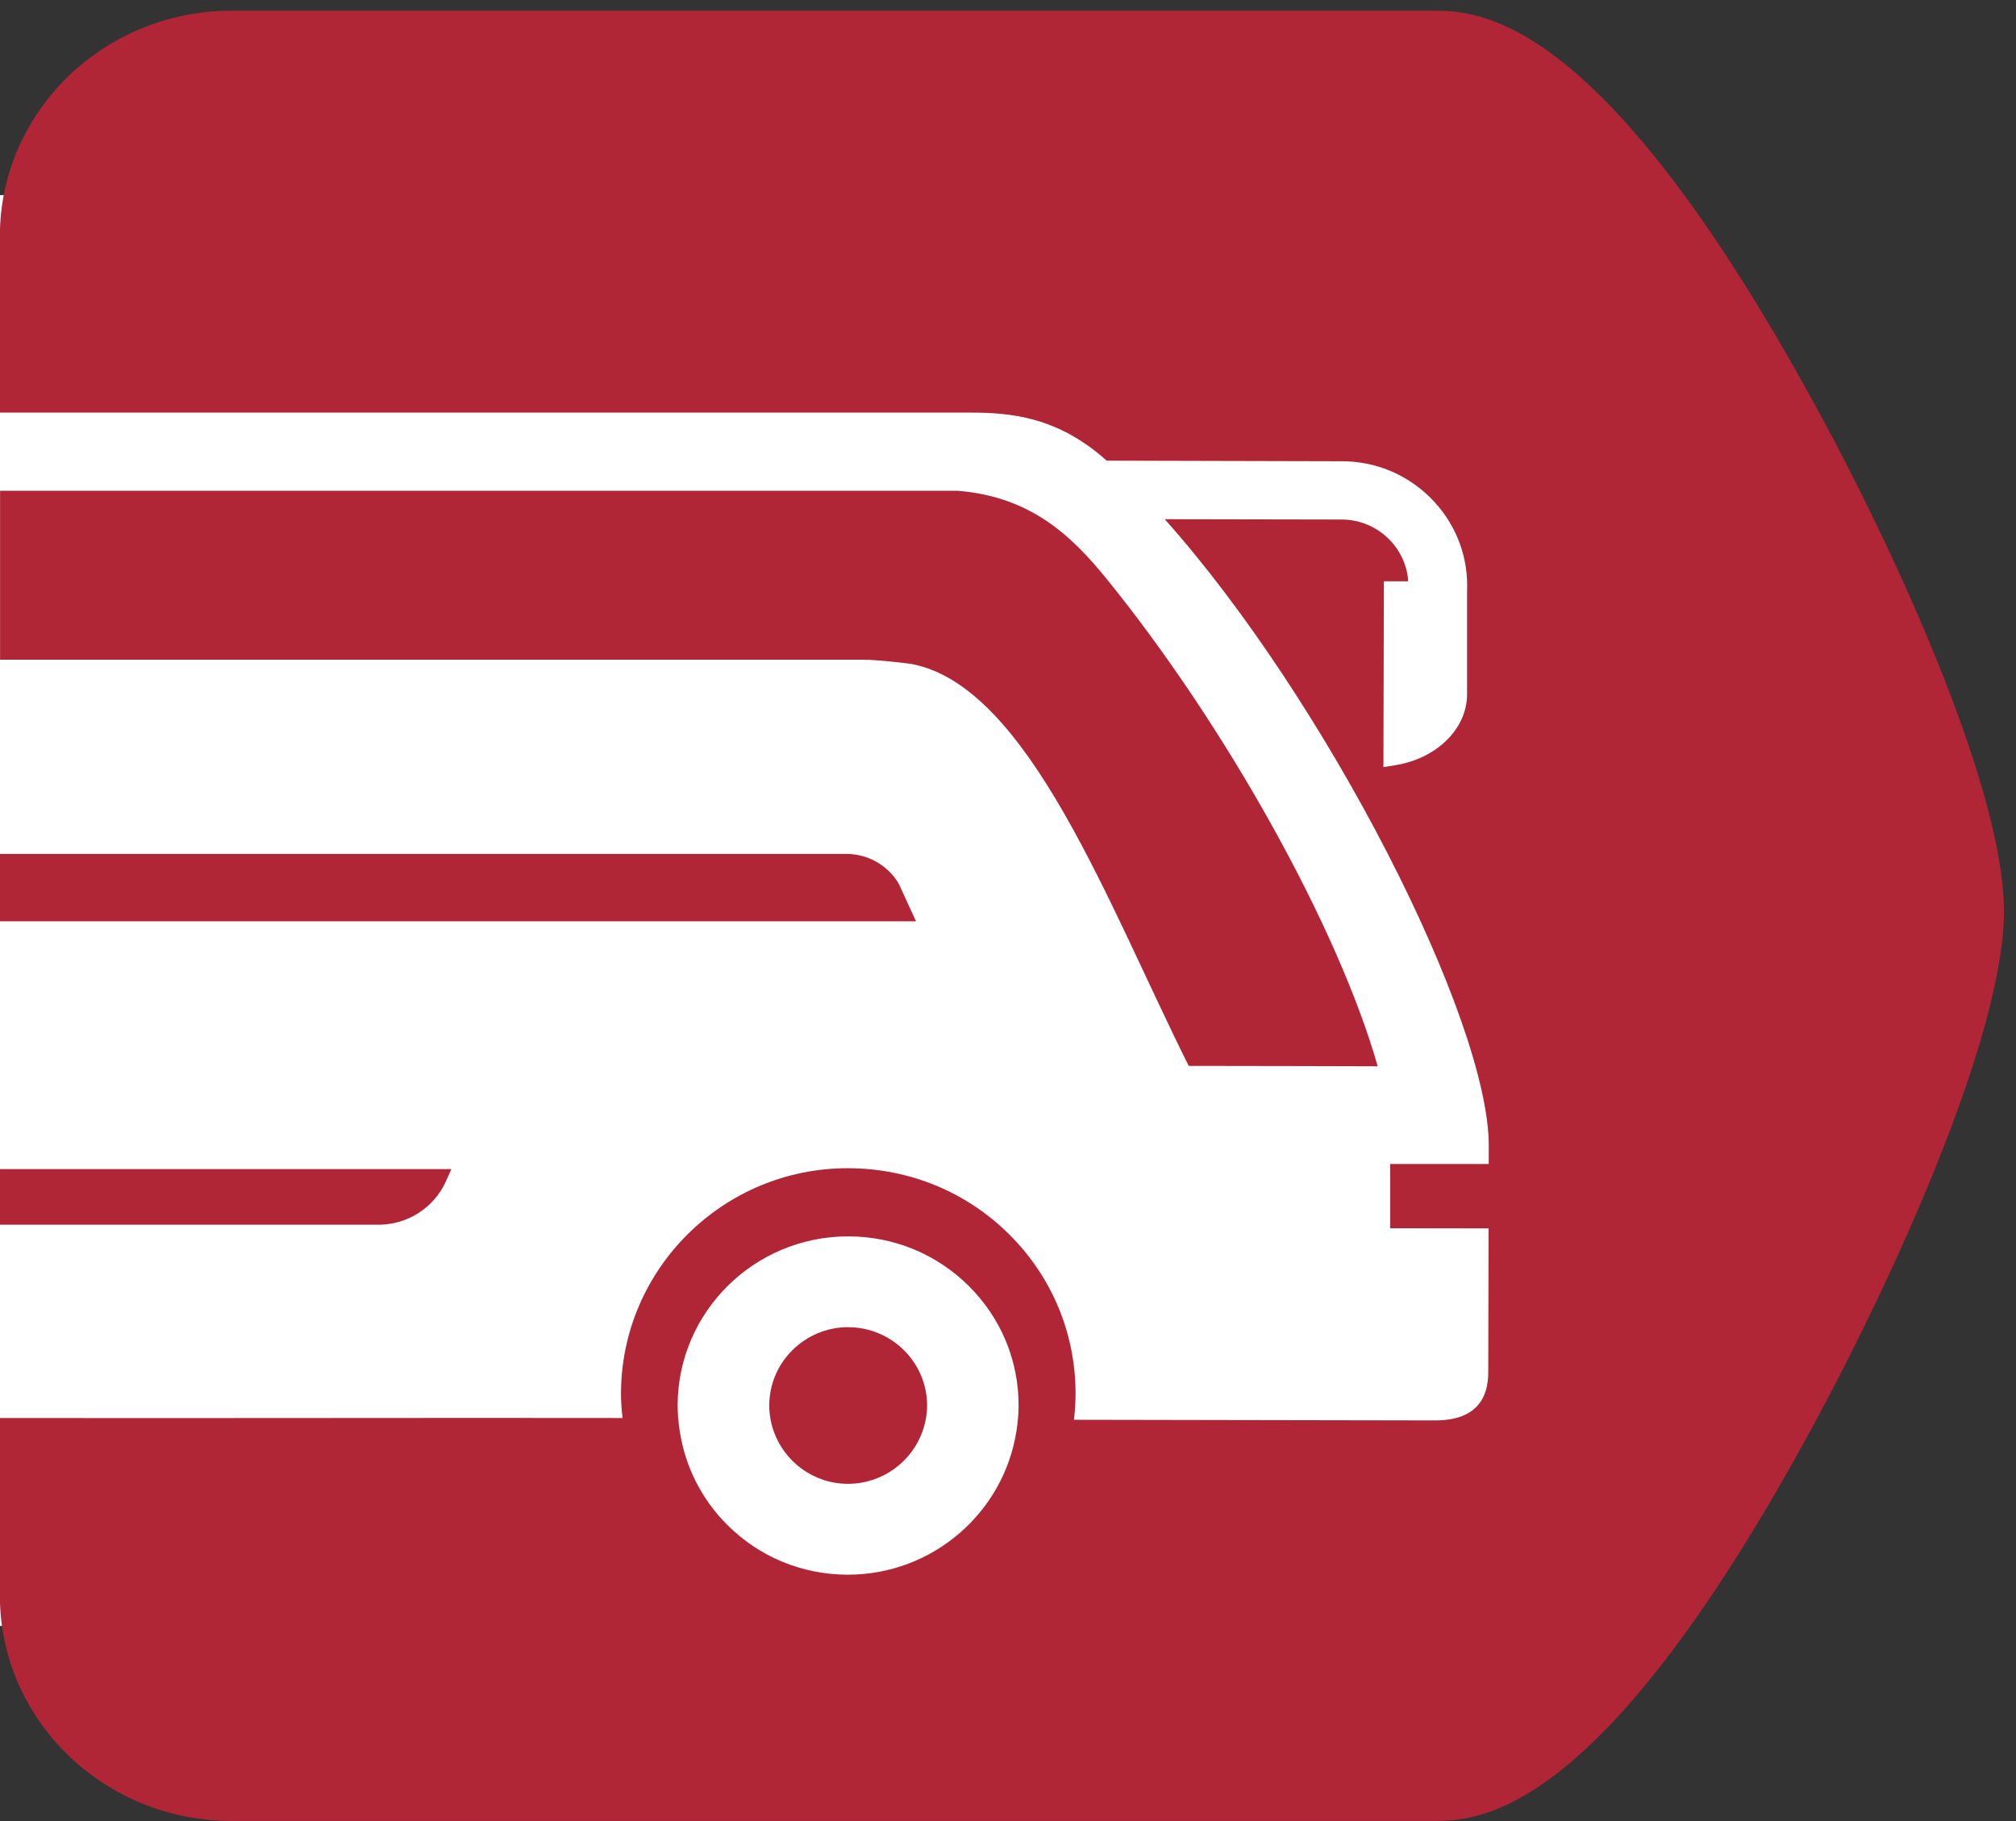<svg height="28" viewBox="0 0 31 28" width="31" xmlns="http://www.w3.org/2000/svg"><rect x="0" y="0" width="31" height="28" fill="#333333" stroke="none"/><g fill="none" fill-rule="evenodd"><path d="m0 3h25v22h-25z" fill="#fff"/><path d="m.003 17.976.001.415v-.415z" fill="#fffdfd"/><path d="m0 13.13h.004v1.036h-.004z" fill="#fffdfd"/><g fill="#b12637"><path d="m6.858 18.161.083-.185h-6.941v.855h5.82c.449 0 .856-.263 1.038-.67"/><path d="m13.819 13.585c-.168-.282-.474-.455-.804-.455h-13.015v1.036h14.086z"/><path d="m14.025 10.211c1.794.348 3.016 3.702 4.254 6.178 1.204.001 2.283.004 2.906.006-.608-2.136-2.344-5.249-4.174-7.501-.547-.673-1.175-1.258-2.284-1.348h-14.726v2.597h13.26c.26 0 .765.067.765.067"/><g><path d="m2.044.406c-.669 0-1.215.54-1.215 1.204-0.0.138.024.27.067.393.164.47.612.811 1.142.812.53 0 .981-.338 1.148-.808.044-.124.069-.257.07-.395 0-.664-.544-1.204-1.212-1.205" transform="translate(11 20)"/><path d="m15.629 22.009c-.196 1.245-1.283 2.203-2.592 2.203h-.003c-.699-.001-1.356-.272-1.85-.765-.399-.398-.65-.902-.732-1.447-.02-.13-.032-.261-.032-.394.004-1.431 1.176-2.596 2.624-2.596.701.001 1.36.272 1.855.765.494.492.766 1.146.764 1.841-0.0.134-.014.265-.034.394zm12.272-15.796c-3.306-6.048-5.179-6.048-5.884-6.048h-18.459c-1.963 0-3.56 1.556-3.56 3.468v2.711h14.93c.615.001 1.337.064 2.089.739l3.618.009c.514 0.0.997.2 1.362.563.365.363.565.845.564 1.356l-.002.084v1.579c0 .531-.465.99-1.107 1.092l-.179.029.007-2.857h.374c-.034-.526-.48-.949-1.023-.95l-2.721-.005c2.48 2.778 4.984 7.689 4.983 9.634 0 0-0.0.106-.001.28l-1.515-0v.988l1.513.002c-.002.926-.005 2.046-.005 2.197 0 .264-.058.759-.824.756-.16 0-2.215-.004-5.547-.01.015-.129.025-.261.025-.394.002-.927-.36-1.799-1.019-2.455-.66-.656-1.538-1.018-2.485-1.019-1.917 0-3.481 1.552-3.486 3.461-0.0.133.009.25.024.38-2.584-.005-6.48.005-9.575 0v2.728c0 1.912 1.597 3.467 3.56 3.467h18.459c.706 0 2.582 0 5.888-6.123 1.342-2.486 2.91-6.037 2.91-7.862 0-1.824-1.57-5.343-2.914-7.803z"/></g></g></g></svg>